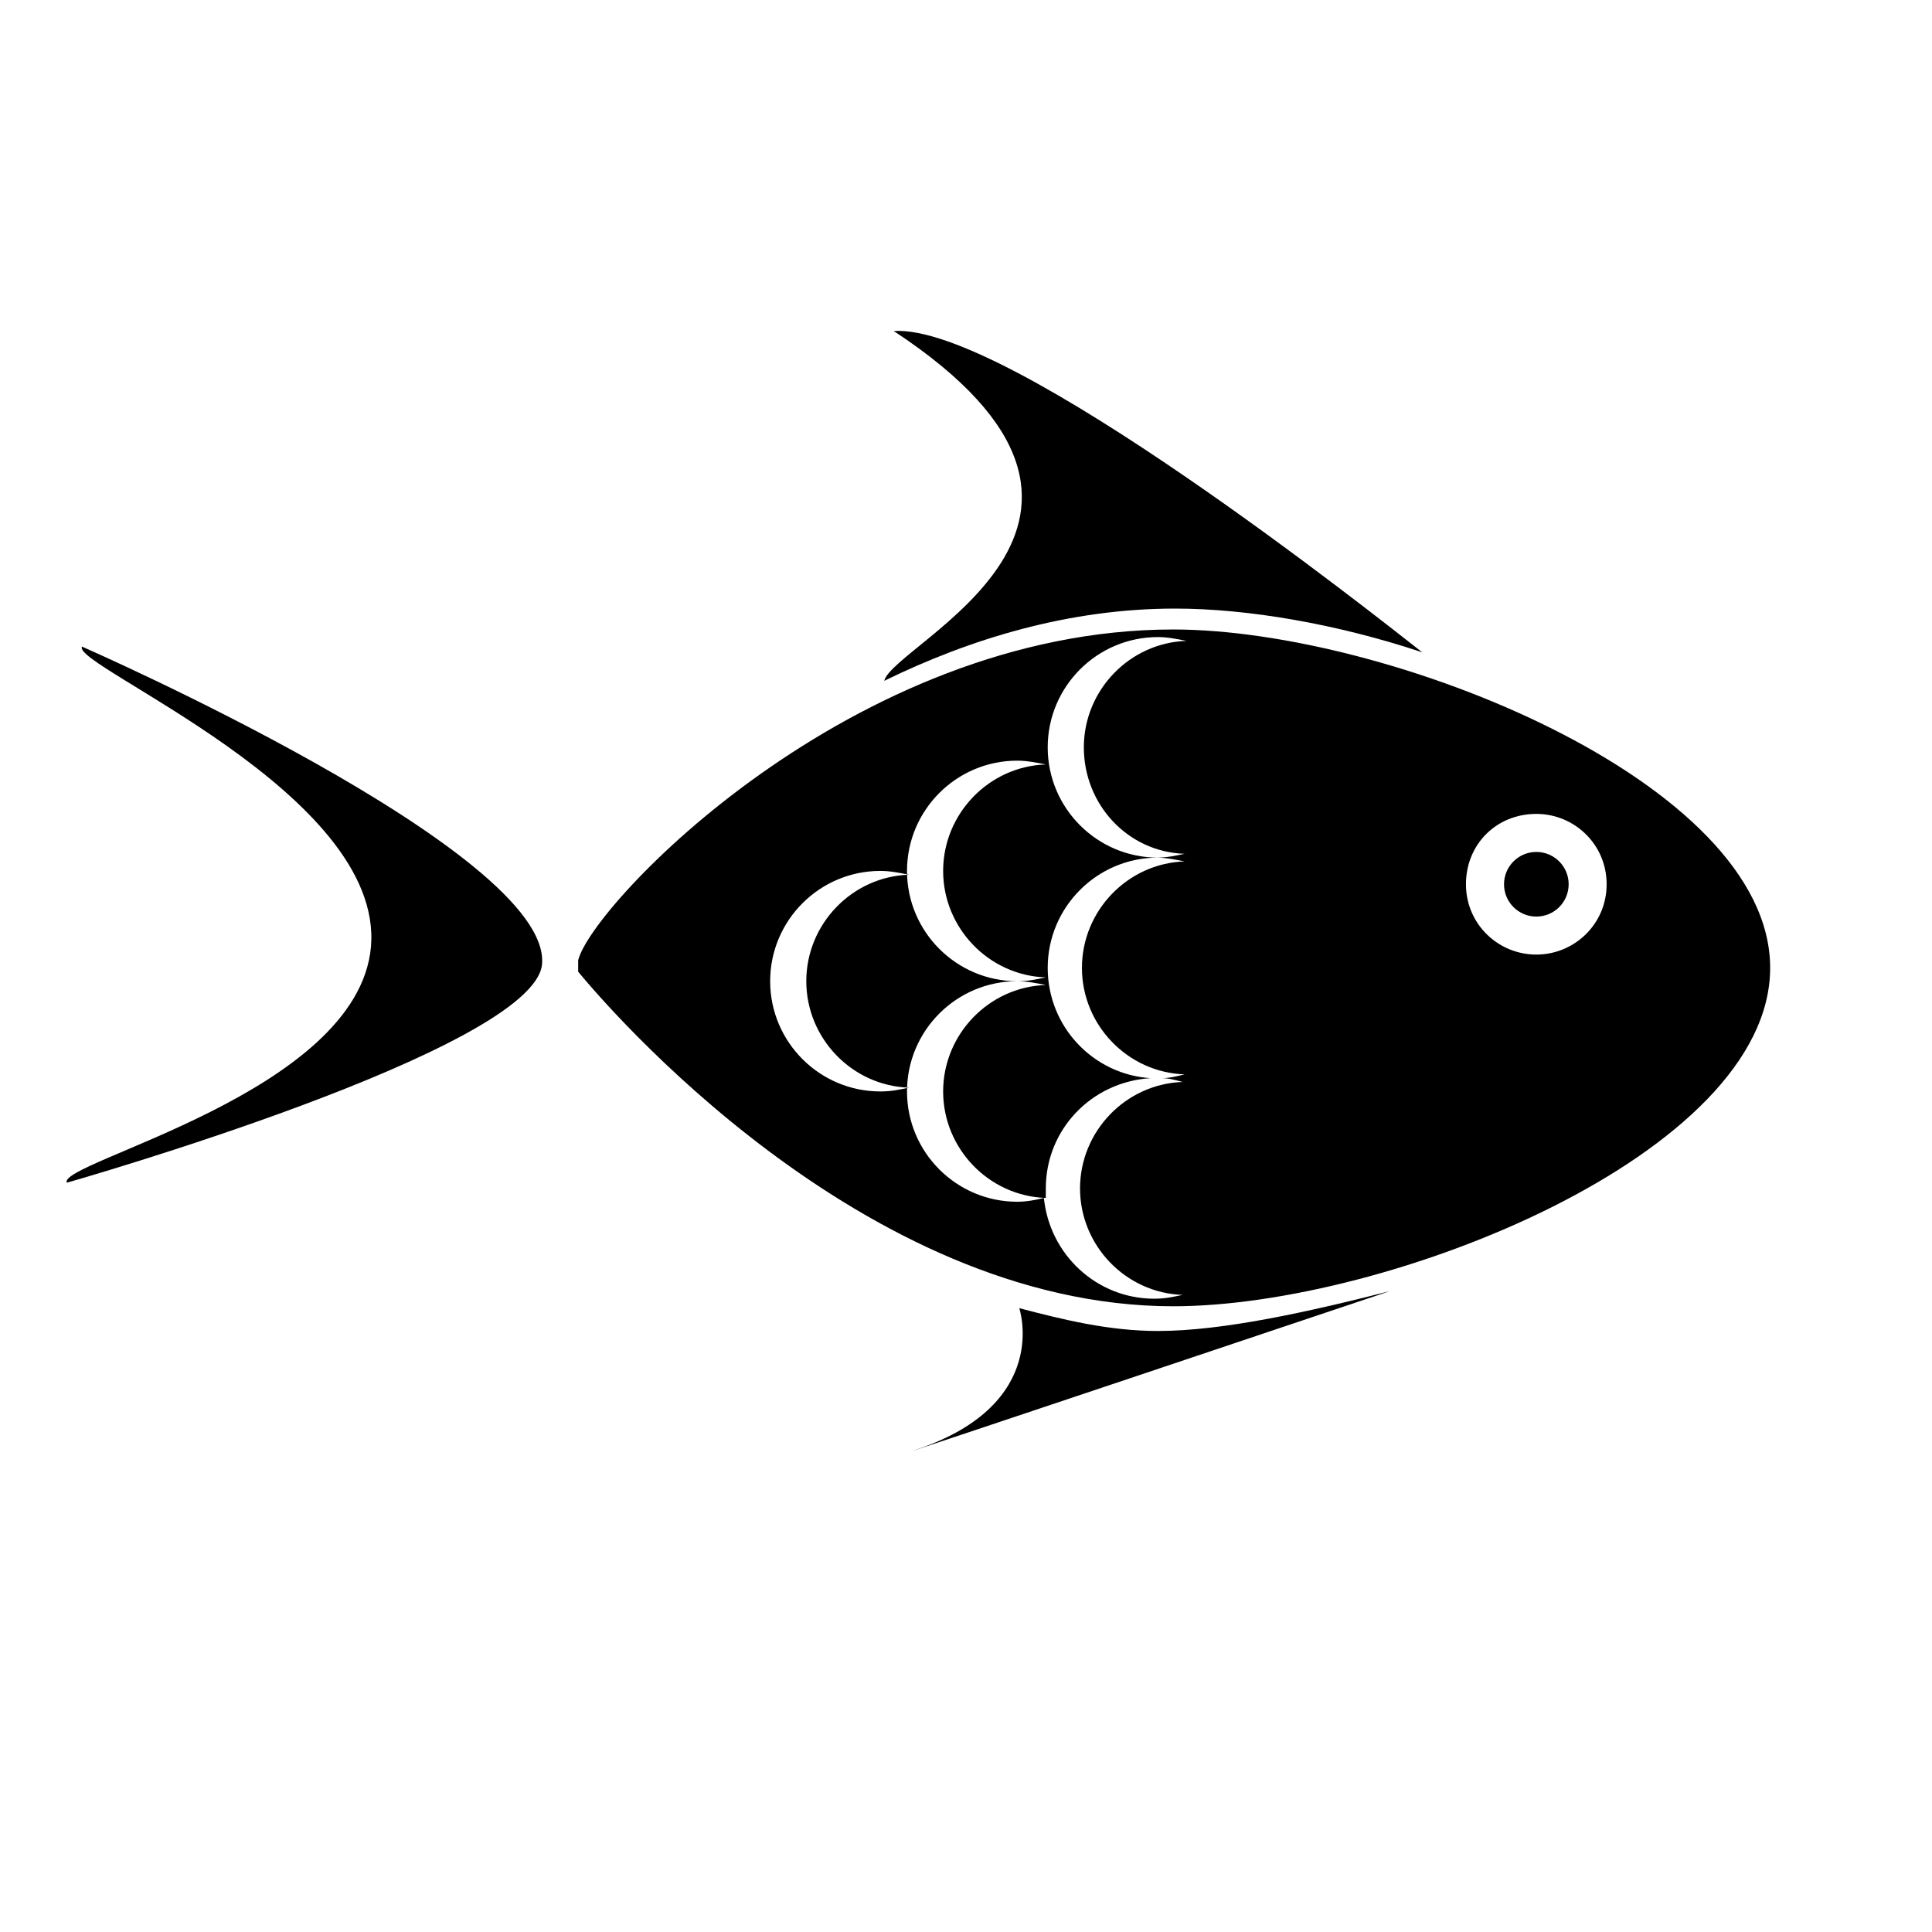 <?xml version="1.0" encoding="UTF-8"?>
<!-- The Best Svg Icon site in the world: iconSvg.co, Visit us! https://iconsvg.co -->
<svg fill="#000000" width="800px" height="800px" version="1.1" viewBox="144 144 512 512" xmlns="http://www.w3.org/2000/svg">
 <g>
  <path d="m520.91 316.87c-11.586-9.07-109.83-87.16-140.06-85.145 76.578 50.383 0 82.625-2.519 92.699 22.672-11.082 48.871-19.145 77.082-19.145 19.145 0 42.824 4.031 65.496 11.59z"/>
  <path d="m414.11 490.68s8.566 25.191-26.703 37.281c-17.633 6.047 124.95-41.816 124.95-41.816-21.664 5.543-44.336 10.578-61.465 10.578-13.098 0.004-25.191-3.019-36.777-6.043z"/>
  <path d="m165.73 315.36c-3.023 5.039 80.105 38.793 76.578 79.602-3.527 38.793-83.129 56.93-80.609 62.473 0 0 123.94-35.266 125.95-57.938 2.519-29.727-121.92-84.137-121.92-84.137z"/>
  <path d="m454.91 310.82c-85.145 0-154.16 73.051-157.69 87.664v3.023c7.051 8.562 75.066 88.668 157.69 88.668 56.93 0 158.2-40.305 158.2-89.68 0-49.371-101.27-89.676-158.2-89.676zm-106.81 93.203c0-16.121 13.098-29.223 29.223-29.223 2.519 0 5.039 0.504 7.559 1.008-15.113 0.504-27.207 13.098-27.207 28.215 0 15.113 12.09 27.711 27.207 28.215-2.519 0.504-4.535 1.008-7.559 1.008-16.121 0-29.223-13.098-29.223-29.223zm109.83-33.754c-2.519 0.504-4.535 1.008-7.559 1.008 2.519 0 5.039 0.504 7.559 1.008-15.113 0.504-27.207 13.098-27.207 28.215 0 15.113 12.09 27.711 27.207 28.215-2.016 0.504-4.031 1.008-6.047 1.008 2.016 0 3.527 0.504 5.543 1.008-15.113 0.504-27.207 13.098-27.207 28.215 0 15.113 12.09 27.711 27.207 28.215-2.519 0.504-4.535 1.008-7.559 1.008-15.113 0-27.711-11.586-29.223-26.703-2.016 0.504-4.535 1.008-7.055 1.008-16.121 0-29.223-13.098-29.223-29.223 0-16.121 13.098-29.223 29.223-29.223-16.121 0-29.223-13.098-29.223-29.223 0-16.121 13.098-29.223 29.223-29.223 2.519 0 5.039 0.504 7.559 1.008-15.113 0.504-27.207 13.098-27.207 28.215 0 15.113 12.09 27.711 27.207 28.215-2.519 0.504-4.535 1.008-7.559 1.008 2.519 0 5.039 0.504 7.559 1.008-15.113 0.504-27.207 13.098-27.207 28.215 0 15.113 12.09 27.711 27.207 28.215v-2.519c0-15.617 12.09-28.215 27.711-29.223-15.113-1.008-27.207-13.602-27.207-29.223 0-16.121 13.098-29.223 29.223-29.223-16.121 0-29.223-13.098-29.223-29.223 0-16.121 13.098-29.223 29.223-29.223 2.519 0 5.039 0.504 7.559 1.008-15.113 0.504-27.207 13.098-27.207 28.215 0 15.117 11.59 27.711 26.703 28.215zm93.203 26.703c-10.078 0-18.641-8.062-18.641-18.641 0-10.578 8.062-18.641 18.641-18.641 10.078 0 18.641 8.062 18.641 18.641 0 10.578-8.562 18.641-18.641 18.641z"/>
  <path d="m559.71 378.34c0 4.731-3.836 8.562-8.566 8.562s-8.562-3.832-8.562-8.562c0-4.731 3.832-8.566 8.562-8.566s8.566 3.836 8.566 8.566"/>
 </g>
</svg>